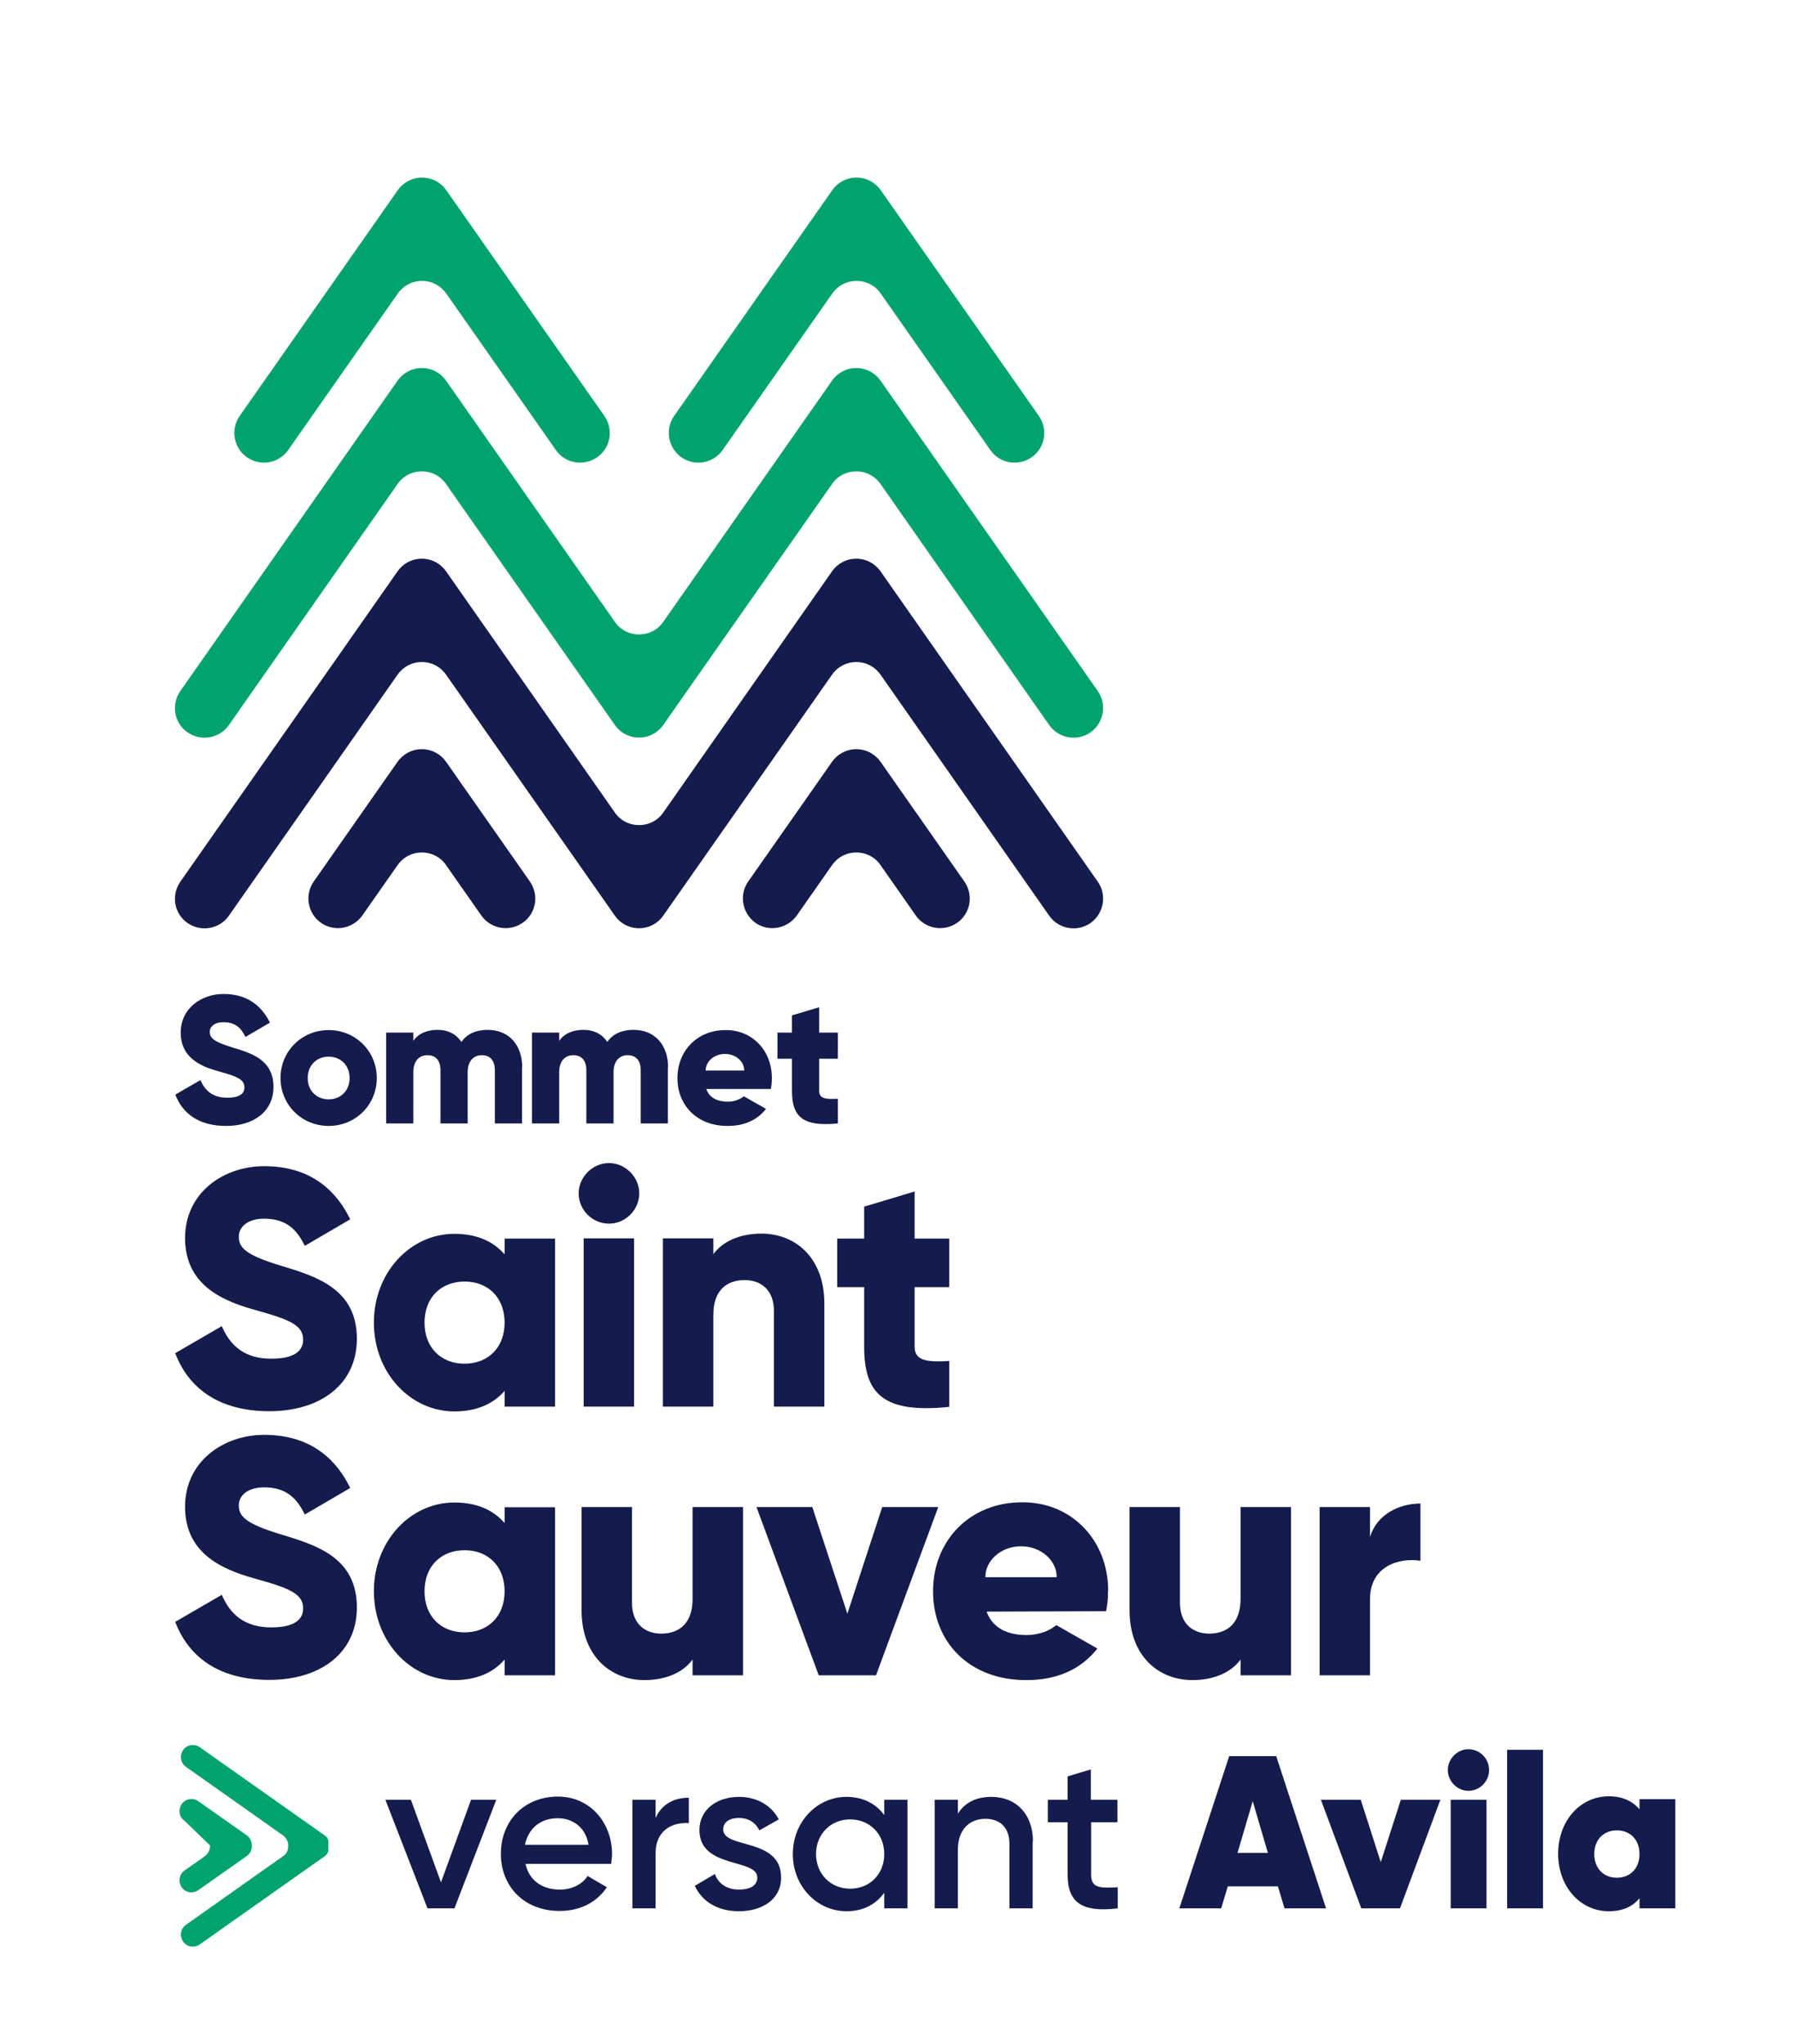 <svg width="180" height="205" viewBox="0 0 180 205" fill="none" xmlns="http://www.w3.org/2000/svg">
<mask id="mask0_6297_31184" style="mask-type:luminance" maskUnits="userSpaceOnUse" x="0" y="0" width="160" height="187">
<path d="M160 0H0V186.299H160V0Z" fill="white"/>
</mask>
<g mask="url(#mask0_6297_31184)">
<path d="M17.581 135.698L22.242 132.993C23.074 134.949 24.531 136.26 27.194 136.26C29.857 136.26 30.398 135.241 30.398 134.346C30.398 132.889 29.046 132.328 25.509 131.35C21.992 130.372 18.559 128.687 18.559 124.151C18.559 119.615 22.408 116.952 26.486 116.952C30.564 116.952 33.415 118.804 35.121 122.278L30.564 124.941C29.753 123.256 28.65 122.216 26.486 122.216C24.801 122.216 23.948 123.069 23.948 124.005C23.948 125.087 24.531 125.836 28.192 126.939C31.771 128.021 35.787 129.269 35.787 134.263C35.787 138.819 32.146 141.524 27.007 141.524C21.867 141.524 18.871 139.152 17.561 135.677" fill="#141B4D"/>
<path d="M55.657 124.192V141.066H50.601V139.485C49.477 140.775 47.834 141.545 45.566 141.545C41.134 141.545 37.493 137.654 37.493 132.64C37.493 127.625 41.134 123.735 45.566 123.735C47.834 123.735 49.477 124.505 50.601 125.794V124.213H55.657V124.192ZM50.601 132.64C50.601 130.101 48.916 128.52 46.585 128.52C44.255 128.52 42.57 130.101 42.57 132.64C42.57 135.178 44.255 136.759 46.585 136.759C48.916 136.759 50.601 135.178 50.601 132.64Z" fill="#141B4D"/>
<path d="M58.029 119.677C58.029 118.034 59.423 116.64 61.066 116.64C62.71 116.64 64.104 118.034 64.104 119.677C64.104 121.321 62.731 122.715 61.066 122.715C59.402 122.715 58.029 121.342 58.029 119.677ZM58.528 124.192H63.584V141.066H58.528V124.192Z" fill="#141B4D"/>
<path d="M82.663 130.705V141.066H77.607V131.454C77.607 129.352 76.296 128.374 74.674 128.374C72.822 128.374 71.532 129.456 71.532 131.849V141.066H66.476V124.192H71.532V125.774C72.447 124.525 74.133 123.714 76.359 123.714C79.771 123.714 82.663 126.148 82.663 130.705Z" fill="#141B4D"/>
<path d="M91.714 129.061V135.032C91.714 136.489 92.962 136.614 95.189 136.489V141.087C88.572 141.774 86.658 139.776 86.658 135.053V129.082H83.953V124.213H86.658V121.009L91.714 119.49V124.213H95.189V129.082H91.714V129.061Z" fill="#141B4D"/>
<path d="M17.581 162.642L22.242 159.938C23.074 161.893 24.531 163.204 27.194 163.204C29.857 163.204 30.398 162.185 30.398 161.29C30.398 159.834 29.046 159.272 25.509 158.294C21.992 157.316 18.559 155.631 18.559 151.095C18.559 146.559 22.408 143.896 26.486 143.896C30.564 143.896 33.415 145.748 35.121 149.222L30.564 151.886C29.753 150.2 28.65 149.16 26.486 149.16C24.801 149.16 23.948 150.013 23.948 150.949C23.948 152.031 24.531 152.78 28.192 153.883C31.771 154.965 35.787 156.213 35.787 161.207C35.787 165.763 32.146 168.468 27.007 168.468C21.867 168.468 18.871 166.096 17.561 162.622" fill="#141B4D"/>
<path d="M55.657 151.137V168.01H50.601V166.429C49.477 167.719 47.834 168.489 45.566 168.489C41.134 168.489 37.493 164.598 37.493 159.584C37.493 154.57 41.134 150.679 45.566 150.679C47.834 150.679 49.477 151.449 50.601 152.739V151.157H55.657V151.137ZM50.601 159.584C50.601 157.045 48.916 155.464 46.585 155.464C44.255 155.464 42.57 157.045 42.57 159.584C42.57 162.122 44.255 163.703 46.585 163.703C48.916 163.703 50.601 162.122 50.601 159.584Z" fill="#141B4D"/>
<path d="M74.507 151.137V168.01H69.451V166.429C68.536 167.677 66.85 168.489 64.624 168.489C61.212 168.489 58.32 166.055 58.32 161.498V151.137H63.376V160.749C63.376 162.85 64.687 163.828 66.309 163.828C68.161 163.828 69.451 162.746 69.451 160.354V151.137H74.507Z" fill="#141B4D"/>
<path d="M94.086 151.137L87.844 168.01H82.102L75.86 151.137H81.457L84.973 161.831L88.468 151.137H94.086Z" fill="#141B4D"/>
<path d="M129.456 151.137V168.01H124.401V166.429C123.485 167.677 121.8 168.489 119.573 168.489C116.161 168.489 113.269 166.055 113.269 161.498V151.137H118.325V160.749C118.325 162.85 119.636 163.828 121.259 163.828C123.111 163.828 124.401 162.746 124.401 160.354V151.137H129.456Z" fill="#141B4D"/>
<path d="M142.44 150.783V156.525C140.338 156.192 137.384 157.025 137.384 160.375V168.01H132.328V151.137H137.384V154.133C138.07 151.865 140.317 150.783 142.44 150.783Z" fill="#141B4D"/>
<path d="M77.399 108.088C77.399 105.342 75.423 103.282 72.759 103.303C69.888 103.303 67.932 105.404 67.932 108.13C67.932 110.835 69.888 112.936 72.988 112.915C74.632 112.915 75.922 112.333 76.817 111.209L74.59 109.94C74.216 110.252 73.654 110.481 73.009 110.481C72.01 110.481 71.178 110.169 70.824 109.212H77.295C77.378 108.837 77.399 108.484 77.399 108.109M70.762 107.36C70.762 106.445 71.615 105.696 72.697 105.696C73.779 105.696 74.632 106.445 74.632 107.36H70.783H70.762Z" fill="#141B4D"/>
<path d="M17.581 109.774L20.099 108.317C20.557 109.378 21.347 110.086 22.783 110.086C24.218 110.086 24.51 109.545 24.51 109.045C24.51 108.255 23.782 107.943 21.867 107.423C19.974 106.902 18.122 105.987 18.122 103.553C18.122 101.118 20.203 99.683 22.408 99.683C24.614 99.683 26.133 100.681 27.069 102.554L24.614 103.99C24.177 103.074 23.573 102.512 22.408 102.512C21.493 102.512 21.035 102.97 21.035 103.469C21.035 104.052 21.347 104.447 23.324 105.051C25.259 105.633 27.423 106.299 27.423 109.004C27.423 111.459 25.446 112.915 22.679 112.915C19.912 112.915 18.289 111.646 17.581 109.774Z" fill="#141B4D"/>
<path d="M28.13 108.109C28.13 105.404 30.273 103.303 32.957 103.303C35.641 103.303 37.784 105.404 37.784 108.109C37.784 110.814 35.641 112.915 32.957 112.915C30.273 112.915 28.13 110.814 28.13 108.109ZM35.059 108.109C35.059 106.819 34.143 105.966 32.957 105.966C31.771 105.966 30.856 106.819 30.856 108.109C30.856 109.399 31.771 110.252 32.957 110.252C34.143 110.252 35.059 109.399 35.059 108.109Z" fill="#141B4D"/>
<path d="M52.349 107.069V112.666H49.623V107.319C49.623 106.403 49.186 105.821 48.312 105.821C47.438 105.821 46.897 106.466 46.897 107.527V112.666H44.172V107.319C44.172 106.403 43.735 105.821 42.861 105.821C41.987 105.821 41.446 106.466 41.446 107.527V112.666H38.721V103.553H41.446V104.385C41.862 103.761 42.674 103.282 43.88 103.282C44.962 103.282 45.753 103.719 46.273 104.489C46.773 103.761 47.626 103.282 48.916 103.282C51.017 103.282 52.369 104.78 52.369 107.048" fill="#141B4D"/>
<path d="M66.975 107.069V112.666H64.25V107.319C64.25 106.403 63.813 105.821 62.939 105.821C62.065 105.821 61.524 106.466 61.524 107.527V112.666H58.798V107.319C58.798 106.403 58.362 105.821 57.488 105.821C56.614 105.821 56.073 106.466 56.073 107.527V112.666H53.347V103.553H56.073V104.385C56.489 103.761 57.3 103.282 58.507 103.282C59.589 103.282 60.38 103.719 60.9 104.489C61.399 103.761 62.252 103.282 63.542 103.282C65.644 103.282 66.996 104.78 66.996 107.048" fill="#141B4D"/>
<path d="M82.143 106.174V109.399C82.143 110.19 82.809 110.252 84.016 110.19V112.666C80.458 113.019 79.418 111.958 79.418 109.399V106.174H77.961V103.553H79.418V101.826L82.143 101.014V103.553H84.016V106.174H82.143Z" fill="#141B4D"/>
<path d="M111.126 159.542C111.126 154.445 107.444 150.637 102.512 150.658C97.186 150.658 93.545 154.57 93.566 159.605C93.566 164.64 97.165 168.51 102.949 168.489C106.008 168.489 108.401 167.407 110.044 165.326L105.925 162.975C105.238 163.558 104.198 163.953 102.991 163.974C101.139 163.974 99.579 163.371 98.934 161.623L110.918 161.581C111.043 160.936 111.126 160.27 111.105 159.563M98.809 158.169C98.809 156.463 100.411 155.069 102.388 155.069C104.364 155.069 105.966 156.463 105.966 158.169H98.809Z" fill="#141B4D"/>
<path d="M83.391 48.603L66.559 72.635C66.018 73.446 65.124 73.966 64.083 73.966C63.043 73.966 62.148 73.446 61.607 72.635L44.775 48.603C44.234 47.792 43.339 47.272 42.299 47.272C41.259 47.272 40.343 47.792 39.823 48.603L22.949 72.718C22.013 74.049 20.161 74.382 18.809 73.446C17.456 72.51 17.144 70.658 18.081 69.306L39.865 38.179C40.406 37.41 41.28 36.91 42.299 36.91C43.319 36.91 44.193 37.41 44.733 38.179L61.607 62.294C62.127 63.105 63.043 63.626 64.083 63.626C65.124 63.626 66.039 63.105 66.559 62.294L83.433 38.179C83.974 37.41 84.848 36.91 85.867 36.91C86.887 36.91 87.761 37.41 88.302 38.179C88.302 38.179 104.905 61.899 110.086 69.306C111.022 70.637 110.689 72.489 109.358 73.446C108.005 74.382 106.153 74.049 105.217 72.718L88.343 48.603C87.802 47.792 86.908 47.272 85.867 47.272C84.827 47.272 83.912 47.792 83.391 48.603Z" fill="#00A26D"/>
<path d="M83.391 67.724L66.559 91.755C66.018 92.567 65.124 93.087 64.083 93.087C63.043 93.087 62.148 92.567 61.607 91.755L44.775 67.724C44.234 66.913 43.339 66.393 42.299 66.393C41.259 66.393 40.343 66.934 39.823 67.724L22.949 91.839C22.013 93.17 20.161 93.503 18.809 92.567C17.456 91.631 17.144 89.779 18.081 88.427L39.865 57.3C40.406 56.531 41.28 56.031 42.299 56.031C43.319 56.031 44.193 56.531 44.733 57.3L61.607 81.415C62.127 82.226 63.043 82.746 64.083 82.746C65.124 82.746 66.039 82.226 66.559 81.415L83.433 57.3C83.974 56.531 84.848 56.031 85.867 56.031C86.887 56.031 87.761 56.531 88.302 57.3C88.302 57.3 104.905 81.019 110.086 88.427C111.022 89.758 110.689 91.61 109.358 92.567C108.005 93.503 106.153 93.17 105.217 91.839L88.343 67.724C87.802 66.913 86.908 66.393 85.867 66.393C84.827 66.393 83.912 66.934 83.391 67.724Z" fill="#141B4D"/>
<path d="M24.759 45.857C26.091 46.793 27.943 46.481 28.9 45.129L39.844 29.503C40.385 28.692 41.28 28.172 42.32 28.172C43.36 28.172 44.255 28.692 44.796 29.503L55.74 45.129C56.676 46.481 58.528 46.793 59.88 45.857C61.233 44.921 61.545 43.069 60.609 41.717C55.428 34.33 44.754 19.079 44.754 19.079C44.213 18.309 43.339 17.81 42.32 17.81C41.3 17.81 40.427 18.309 39.886 19.079L24.031 41.717C23.095 43.069 23.428 44.9 24.759 45.857Z" fill="#00A26D"/>
<path d="M68.328 45.857C69.659 46.793 71.511 46.481 72.468 45.129L83.412 29.503C83.953 28.692 84.848 28.172 85.888 28.172C86.928 28.172 87.844 28.692 88.364 29.503L99.308 45.129C100.244 46.481 102.096 46.793 103.449 45.857C104.801 44.921 105.113 43.069 104.177 41.717L88.323 19.079C87.781 18.309 86.908 17.81 85.888 17.81C84.869 17.81 83.995 18.309 83.454 19.079C83.454 19.079 72.78 34.33 67.6 41.717C66.663 43.069 66.996 44.9 68.328 45.857Z" fill="#00A26D"/>
<path d="M44.733 76.4C44.193 75.631 43.298 75.131 42.299 75.131C41.3 75.131 40.406 75.631 39.865 76.4L31.459 88.406C30.523 89.758 30.856 91.61 32.187 92.546C33.54 93.482 35.371 93.15 36.328 91.818L39.823 86.824C40.364 86.013 41.259 85.493 42.299 85.493C43.34 85.493 44.255 86.013 44.775 86.824L48.27 91.818C49.207 93.15 51.059 93.482 52.411 92.546C53.763 91.61 54.075 89.758 53.139 88.406C47.959 81.019 44.733 76.4 44.733 76.4Z" fill="#141B4D"/>
<path d="M88.302 76.4C87.761 75.631 86.866 75.131 85.867 75.131C84.869 75.131 83.974 75.631 83.433 76.4C83.433 76.4 80.208 81.019 75.027 88.406C74.091 89.737 74.424 91.589 75.756 92.546C77.087 93.482 78.939 93.15 79.896 91.818L83.391 86.824C83.932 86.013 84.827 85.493 85.867 85.493C86.908 85.493 87.823 86.013 88.343 86.824L91.839 91.818C92.775 93.15 94.627 93.482 95.979 92.546C97.332 91.61 97.644 89.758 96.707 88.406L88.302 76.4Z" fill="#141B4D"/>
</g>
<path d="M20.516 186.167L18.505 187.586C17.959 187.963 17.844 188.716 18.218 189.266C18.591 189.816 19.338 189.932 19.884 189.556L24.74 186.138C25.056 185.906 25.257 185.559 25.257 185.153C25.257 185.153 25.257 185.153 25.257 185.124C25.257 185.124 25.257 185.095 25.257 185.066C25.257 184.661 25.056 184.284 24.74 184.053L19.884 180.635C19.338 180.259 18.591 180.375 18.218 180.925C17.844 181.475 17.959 182.228 18.505 182.605L21.062 185.066V185.124C21.062 185.124 21.062 185.124 21.062 185.153C21.062 185.559 20.832 185.935 20.516 186.167ZM32.929 185.124C32.929 185.124 32.929 185.066 32.929 185.037C32.929 185.037 32.929 184.951 32.929 184.893C32.929 184.864 32.929 184.835 32.929 184.777C32.929 184.777 32.929 184.748 32.929 184.719C32.929 184.69 32.929 184.661 32.929 184.632C32.929 184.632 32.929 184.603 32.929 184.574C32.929 184.574 32.929 184.516 32.9 184.516C32.9 184.516 32.9 184.487 32.9 184.458C32.9 184.458 32.871 184.4 32.842 184.4C32.842 184.4 32.842 184.371 32.842 184.342C32.842 184.313 32.785 184.284 32.756 184.226C32.756 184.226 32.756 184.226 32.727 184.226C32.727 184.226 32.699 184.169 32.67 184.169C32.67 184.169 32.67 184.169 32.641 184.14C32.641 184.14 32.612 184.111 32.584 184.082L20.028 175.219C19.482 174.843 18.735 174.959 18.361 175.509C17.988 176.059 18.103 176.812 18.648 177.189L28.36 184.053C28.676 184.255 28.906 184.661 28.906 185.066V185.124C28.906 185.588 28.705 185.964 28.36 186.167L18.648 193.031C18.103 193.407 17.988 194.16 18.361 194.711C18.735 195.261 19.482 195.377 20.028 195C23.016 192.886 32.584 186.138 32.584 186.138C32.584 186.138 32.641 186.109 32.641 186.08C32.641 186.08 32.641 186.08 32.67 186.051C32.67 186.051 32.727 186.022 32.727 185.993C32.727 185.993 32.727 185.993 32.756 185.964C32.785 185.935 32.814 185.906 32.842 185.848C32.842 185.848 32.842 185.848 32.842 185.819C32.842 185.819 32.871 185.761 32.9 185.761C32.9 185.761 32.9 185.733 32.9 185.704C32.9 185.704 32.9 185.646 32.929 185.646C32.929 185.646 32.929 185.617 32.929 185.588C32.929 185.588 32.929 185.53 32.929 185.501C32.929 185.501 32.929 185.472 32.929 185.443C32.929 185.414 32.929 185.385 32.929 185.327C32.929 185.327 32.929 185.327 32.929 185.298C32.929 185.269 32.929 185.211 32.929 185.153C32.929 185.153 32.929 185.153 32.929 185.124Z" fill="#00A26D"/>
<path d="M49.766 180.49L45.571 191.38H42.87L38.646 180.49H41.204L44.221 188.774L47.237 180.49H49.766Z" fill="#141B4D"/>
<path d="M56.145 189.498C57.437 189.498 58.414 188.918 58.931 188.136L60.857 189.266C59.851 190.743 58.242 191.641 56.116 191.641C52.553 191.641 50.226 189.179 50.226 185.906C50.226 182.634 52.553 180.172 55.943 180.172C59.161 180.172 61.374 182.778 61.374 185.935C61.374 186.254 61.316 186.601 61.288 186.92H52.697C53.07 188.629 54.42 189.498 56.145 189.498ZM59.018 185.008C58.702 183.126 57.322 182.344 55.915 182.344C54.162 182.344 52.984 183.387 52.639 185.008H58.989H59.018Z" fill="#141B4D"/>
<path d="M69.074 180.288V182.836C67.551 182.72 65.741 183.445 65.741 185.877V191.38H63.414V180.49H65.741V182.315C66.402 180.838 67.695 180.288 69.074 180.288Z" fill="#141B4D"/>
<path d="M78.326 188.31C78.326 190.482 76.43 191.67 74.102 191.67C71.947 191.67 70.396 190.685 69.677 189.121L71.689 187.934C72.033 188.918 72.895 189.498 74.102 189.498C75.136 189.498 75.941 189.15 75.941 188.281C75.941 186.341 70.137 187.441 70.137 183.531C70.137 181.475 71.89 180.201 74.102 180.201C75.884 180.201 77.349 181.041 78.096 182.46L76.142 183.56C75.74 182.72 74.993 182.315 74.102 182.315C73.212 182.315 72.522 182.691 72.522 183.473C72.522 185.443 78.326 184.255 78.326 188.281" fill="#141B4D"/>
<path d="M90.997 180.49V191.38H88.67V189.816C87.836 190.975 86.572 191.67 84.877 191.67C81.946 191.67 79.504 189.179 79.504 185.935C79.504 182.691 81.946 180.201 84.877 180.201C86.572 180.201 87.836 180.896 88.67 182.025V180.49H90.997ZM88.67 185.935C88.67 183.908 87.204 182.46 85.25 182.46C83.297 182.46 81.831 183.937 81.831 185.935C81.831 187.934 83.297 189.411 85.25 189.411C87.204 189.411 88.67 187.963 88.67 185.935Z" fill="#141B4D"/>
<path d="M103.553 184.69V191.38H101.226V184.922C101.226 183.271 100.278 182.402 98.812 182.402C97.347 182.402 96.054 183.329 96.054 185.53V191.38H93.727V180.49H96.054V181.881C96.772 180.751 97.921 180.201 99.416 180.201C101.829 180.201 103.582 181.852 103.582 184.69" fill="#141B4D"/>
<path d="M109.414 182.749V187.992C109.414 189.382 110.334 189.353 112.087 189.266V191.38C108.495 191.815 107.058 190.801 107.058 187.992V182.749H105.076V180.49H107.058V178.144L109.386 177.449V180.49H112.058V182.749H109.386H109.414Z" fill="#141B4D"/>
<path d="M128.148 189.179H123.12L122.459 191.38H118.264L123.263 176.117H127.976L132.975 191.38H128.809L128.148 189.179ZM127.142 185.819L125.62 180.635L124.097 185.819H127.142Z" fill="#141B4D"/>
<path d="M144.439 180.49L140.388 191.38H136.509L132.458 180.49H136.452L138.463 186.746L140.474 180.49H144.439Z" fill="#141B4D"/>
<path d="M145.186 177.507C145.186 176.378 146.135 175.422 147.255 175.422C148.376 175.422 149.324 176.349 149.324 177.507C149.324 178.666 148.376 179.593 147.255 179.593C146.135 179.593 145.186 178.637 145.186 177.507ZM145.474 180.49H149.065V191.38H145.474V180.49Z" fill="#141B4D"/>
<path d="M154.726 175.48H151.134V191.38H154.726V175.48Z" fill="#141B4D"/>
<path d="M168 180.49V191.38H164.408V190.366C163.719 191.206 162.713 191.67 161.334 191.67C158.432 191.67 156.248 189.179 156.248 185.906C156.248 182.634 158.432 180.143 161.334 180.143C162.713 180.143 163.719 180.635 164.408 181.446V180.432H168V180.49ZM164.408 185.935C164.408 184.516 163.489 183.56 162.139 183.56C160.788 183.56 159.869 184.516 159.869 185.935C159.869 187.354 160.788 188.31 162.139 188.31C163.489 188.31 164.408 187.354 164.408 185.935Z" fill="#141B4D"/>
</svg>